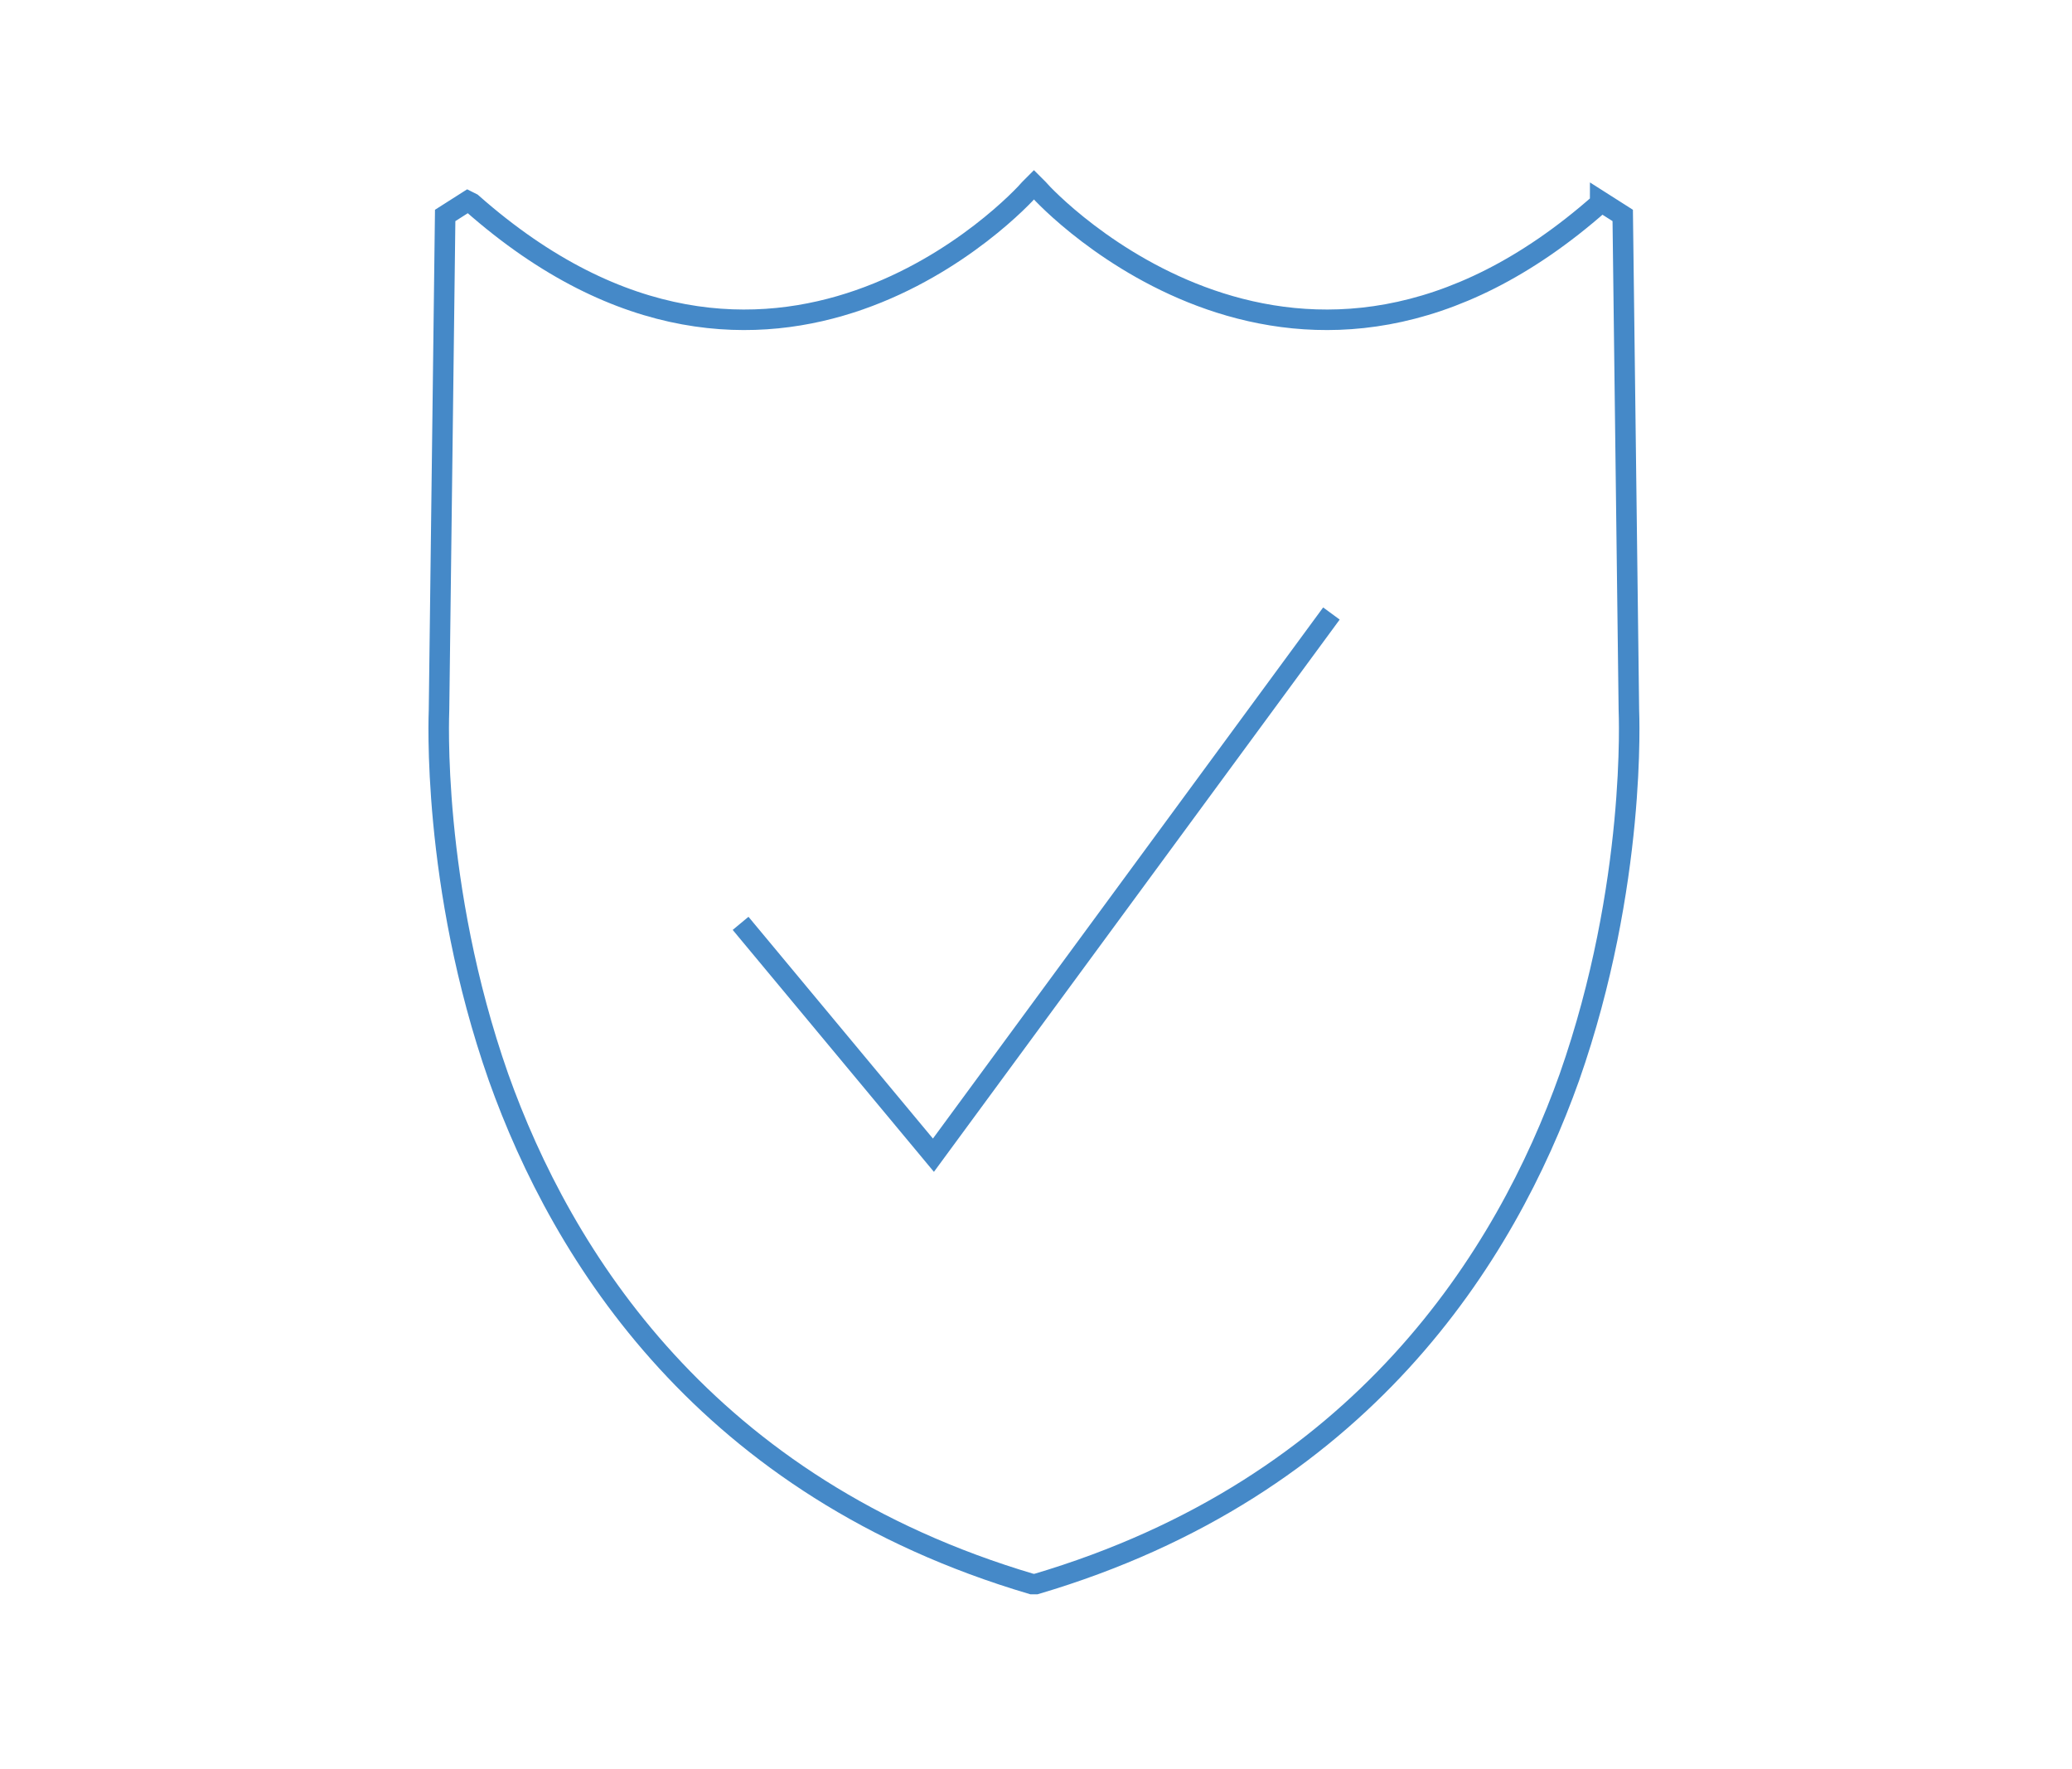 <?xml version="1.0" encoding="utf-8"?>
<!-- Generator: Adobe Illustrator 20.1.0, SVG Export Plug-In . SVG Version: 6.00 Build 0)  -->
<svg version="1.1" xmlns="http://www.w3.org/2000/svg" xmlns:xlink="http://www.w3.org/1999/xlink" x="0px" y="0px"
	 viewBox="0 0 101 86.2" style="enable-background:new 0 0 101 86.2;" xml:space="preserve">
<style type="text/css">
	.st0{fill:none;stroke:#4589C8;}
	.st1{fill:none;stroke:#4589C8;stroke-miterlimit:10;}
</style>
<g id="Layer_2">
</g>
<g id="Layer_1">
	<g>
		<path class="st0" d="M50.2,9.2C49.7,9.8,37.6,22.8,23,9.9l-0.2-0.1l-1.1,0.7l-0.3,24.1c0,0.1-0.4,8.5,2.9,17.9
			c3.1,8.7,10.1,20,26,24.7l0.1,0l0.1,0c15.9-4.7,22.9-16,26-24.7c3.3-9.4,2.9-17.8,2.9-17.9l-0.3-24.1l-1.1-0.7L78,9.9
			C63.4,22.8,51.1,9.8,50.6,9.2L50.4,9L50.2,9.2z"/>
		<g>
			<polyline class="st1" points="64.9,29.9 45.5,56.3 36.1,45 			"/>
		</g>
	</g>
</g>
</svg>
